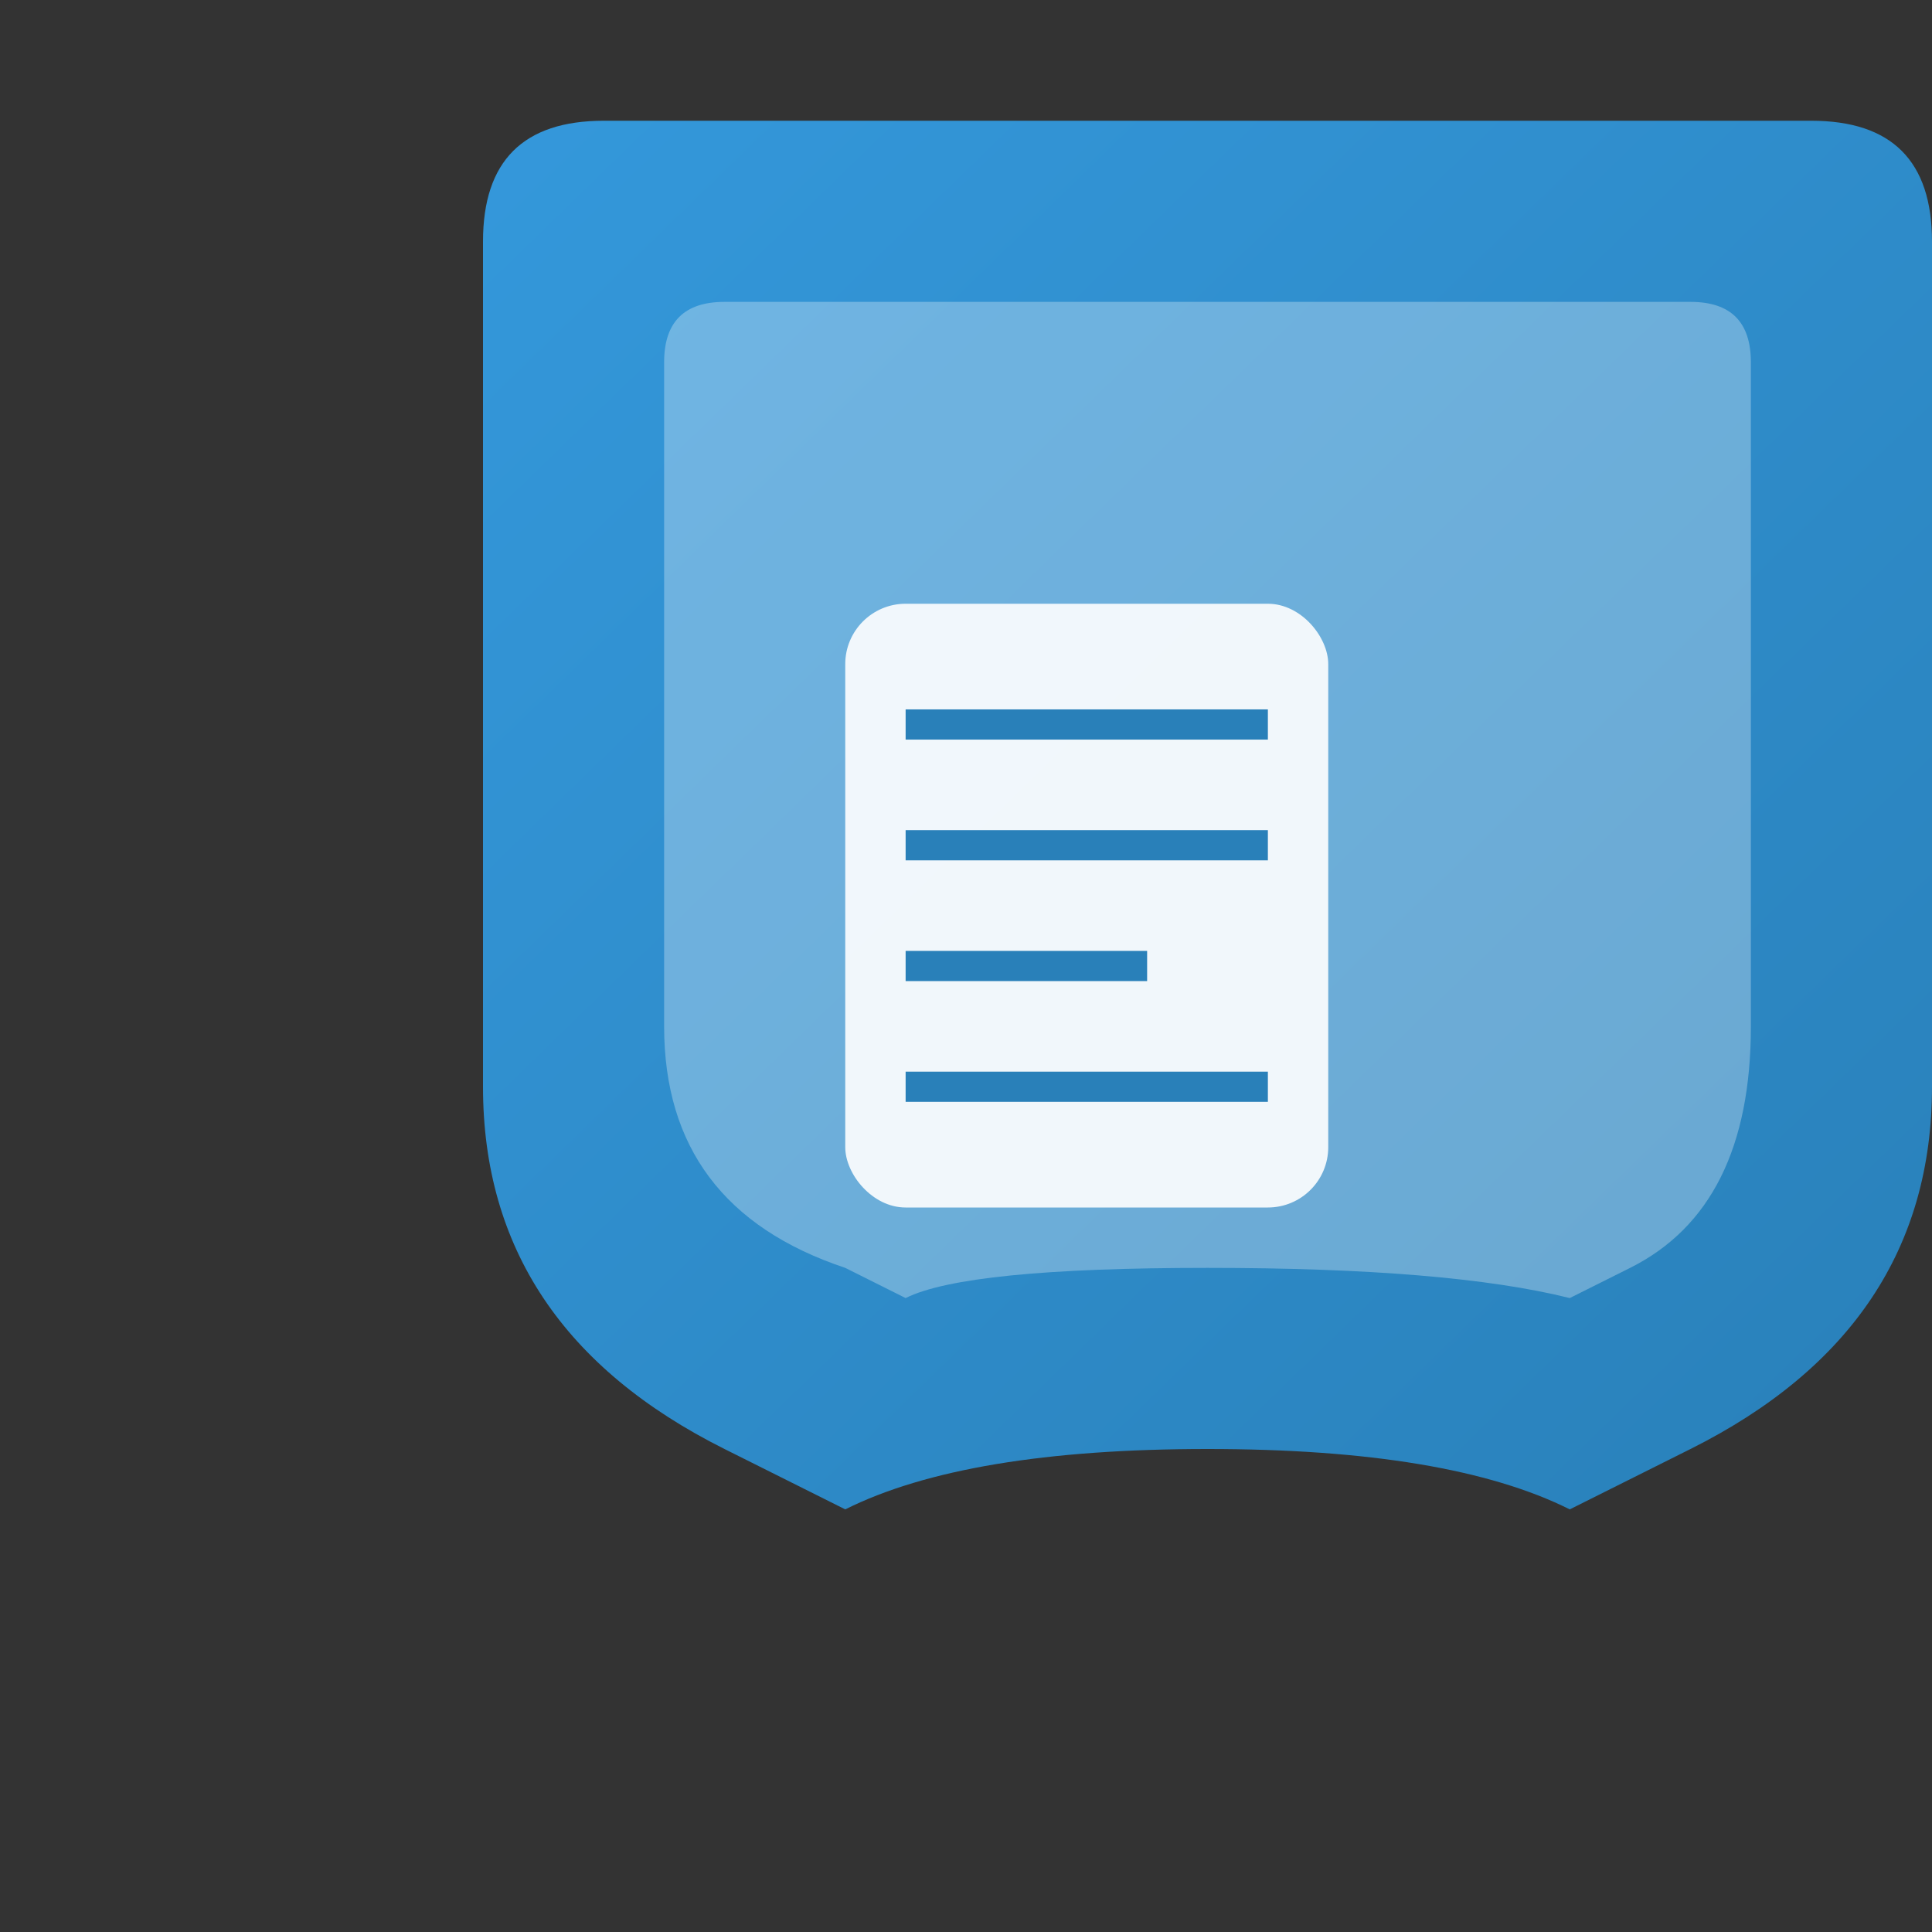 <svg width="32" height="32" viewBox="0 0 32 32" xmlns="http://www.w3.org/2000/svg">
  <rect x="0" y="0" width="32" height="32" fill="#333333" stroke="none"/>
  <defs>
    <linearGradient id="favGradient" x1="0%" y1="0%" x2="100%" y2="100%">
      <stop offset="0%" style="stop-color:#3498db;stop-opacity:1" />
      <stop offset="100%" style="stop-color:#2980b9;stop-opacity:1" />
    </linearGradient>
  </defs>
  
  <!-- Shield/Protection Symbol -->
  <path d="M8 4 L8 18 Q8 22 12 24 L14 25 Q16 24 20 24 Q24 24 26 25 L28 24 Q32 22 32 18 L32 4 Q32 2 30 2 L10 2 Q8 2 8 4 Z" 
        fill="url(#favGradient)"/>
  
  <!-- Inner shield detail -->
  <path d="M11 6 L11 17 Q11 20 14 21 L15 21.5 Q16 21 20 21 Q24 21 26 21.5 L27 21 Q29 20 29 17 L29 6 Q29 5 28 5 L12 5 Q11 5 11 6 Z" 
        fill="white" opacity="0.3"/>
  
  <!-- Central document/paper icon -->
  <rect x="14" y="10" width="8" height="10" rx="1" fill="white" opacity="0.9"/>
  <line x1="15" y1="12" x2="21" y2="12" stroke="#2980b9" stroke-width="0.5"/>
  <line x1="15" y1="14" x2="21" y2="14" stroke="#2980b9" stroke-width="0.5"/>
  <line x1="15" y1="16" x2="19" y2="16" stroke="#2980b9" stroke-width="0.5"/>
  <line x1="15" y1="18" x2="21" y2="18" stroke="#2980b9" stroke-width="0.5"/>
</svg>
